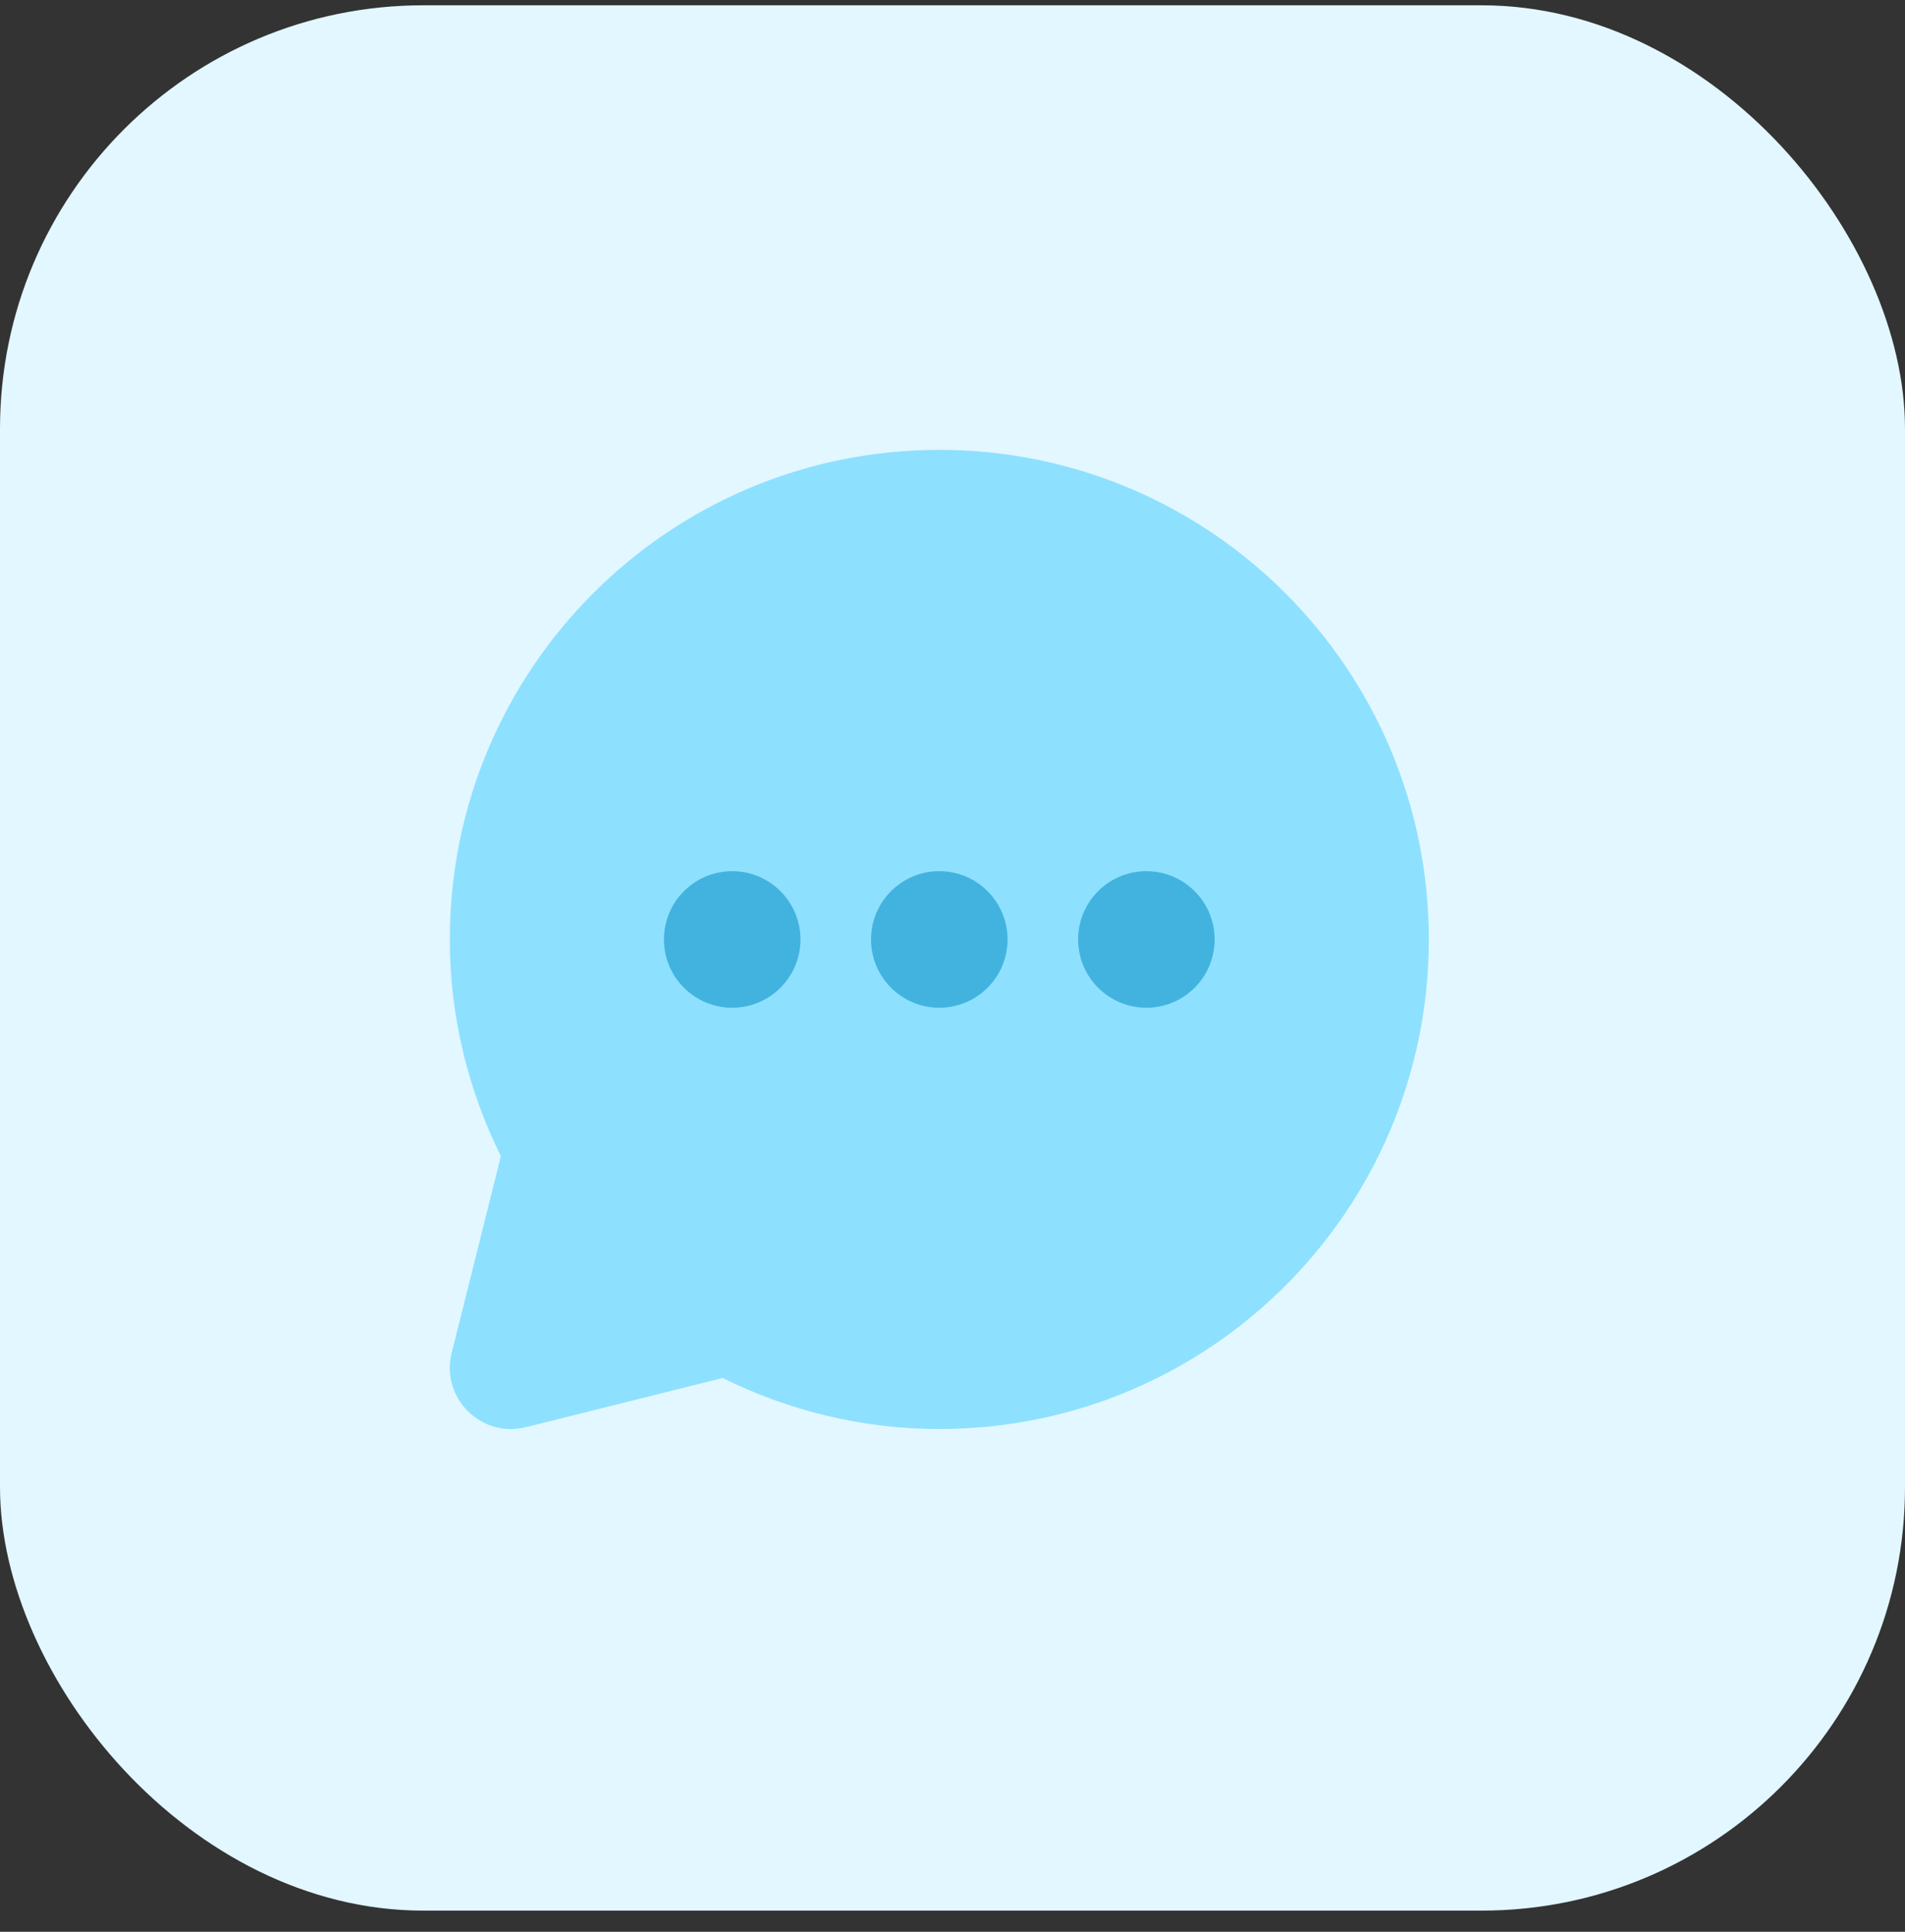 <?xml version="1.0" standalone="no"?>
<!DOCTYPE svg PUBLIC "-//W3C//DTD SVG 1.1//EN" "http://www.w3.org/Graphics/SVG/1.1/DTD/svg11.dtd">
<svg xmlns="http://www.w3.org/2000/svg" width="72" height="73" viewBox="0 0 72 73" fill="none">
<rect x="0" y="0" width="72" height="73" fill="#333333" stroke="none"/>
<rect y="0.2" width="72" height="72" rx="16" fill="#E2F7FF"/>
<path d="M35.502 17C25.284 17 17.001 25.283 17.001 35.501C17.001 38.446 17.708 41.219 18.931 43.691L17.071 51.126C16.648 52.819 18.181 54.355 19.876 53.931L27.311 52.072C29.783 53.295 32.556 54.001 35.502 54.001C45.719 54.001 54.002 45.719 54.002 35.501C54.002 25.283 45.719 17 35.502 17Z" fill="#8EE0FF"/>
<circle cx="27.674" cy="35.501" r="2.58" fill="#42B3DE"/>
<circle cx="35.501" cy="35.501" r="2.58" fill="#42B3DE"/>
<circle cx="43.328" cy="35.501" r="2.58" fill="#42B3DE"/>
</svg>